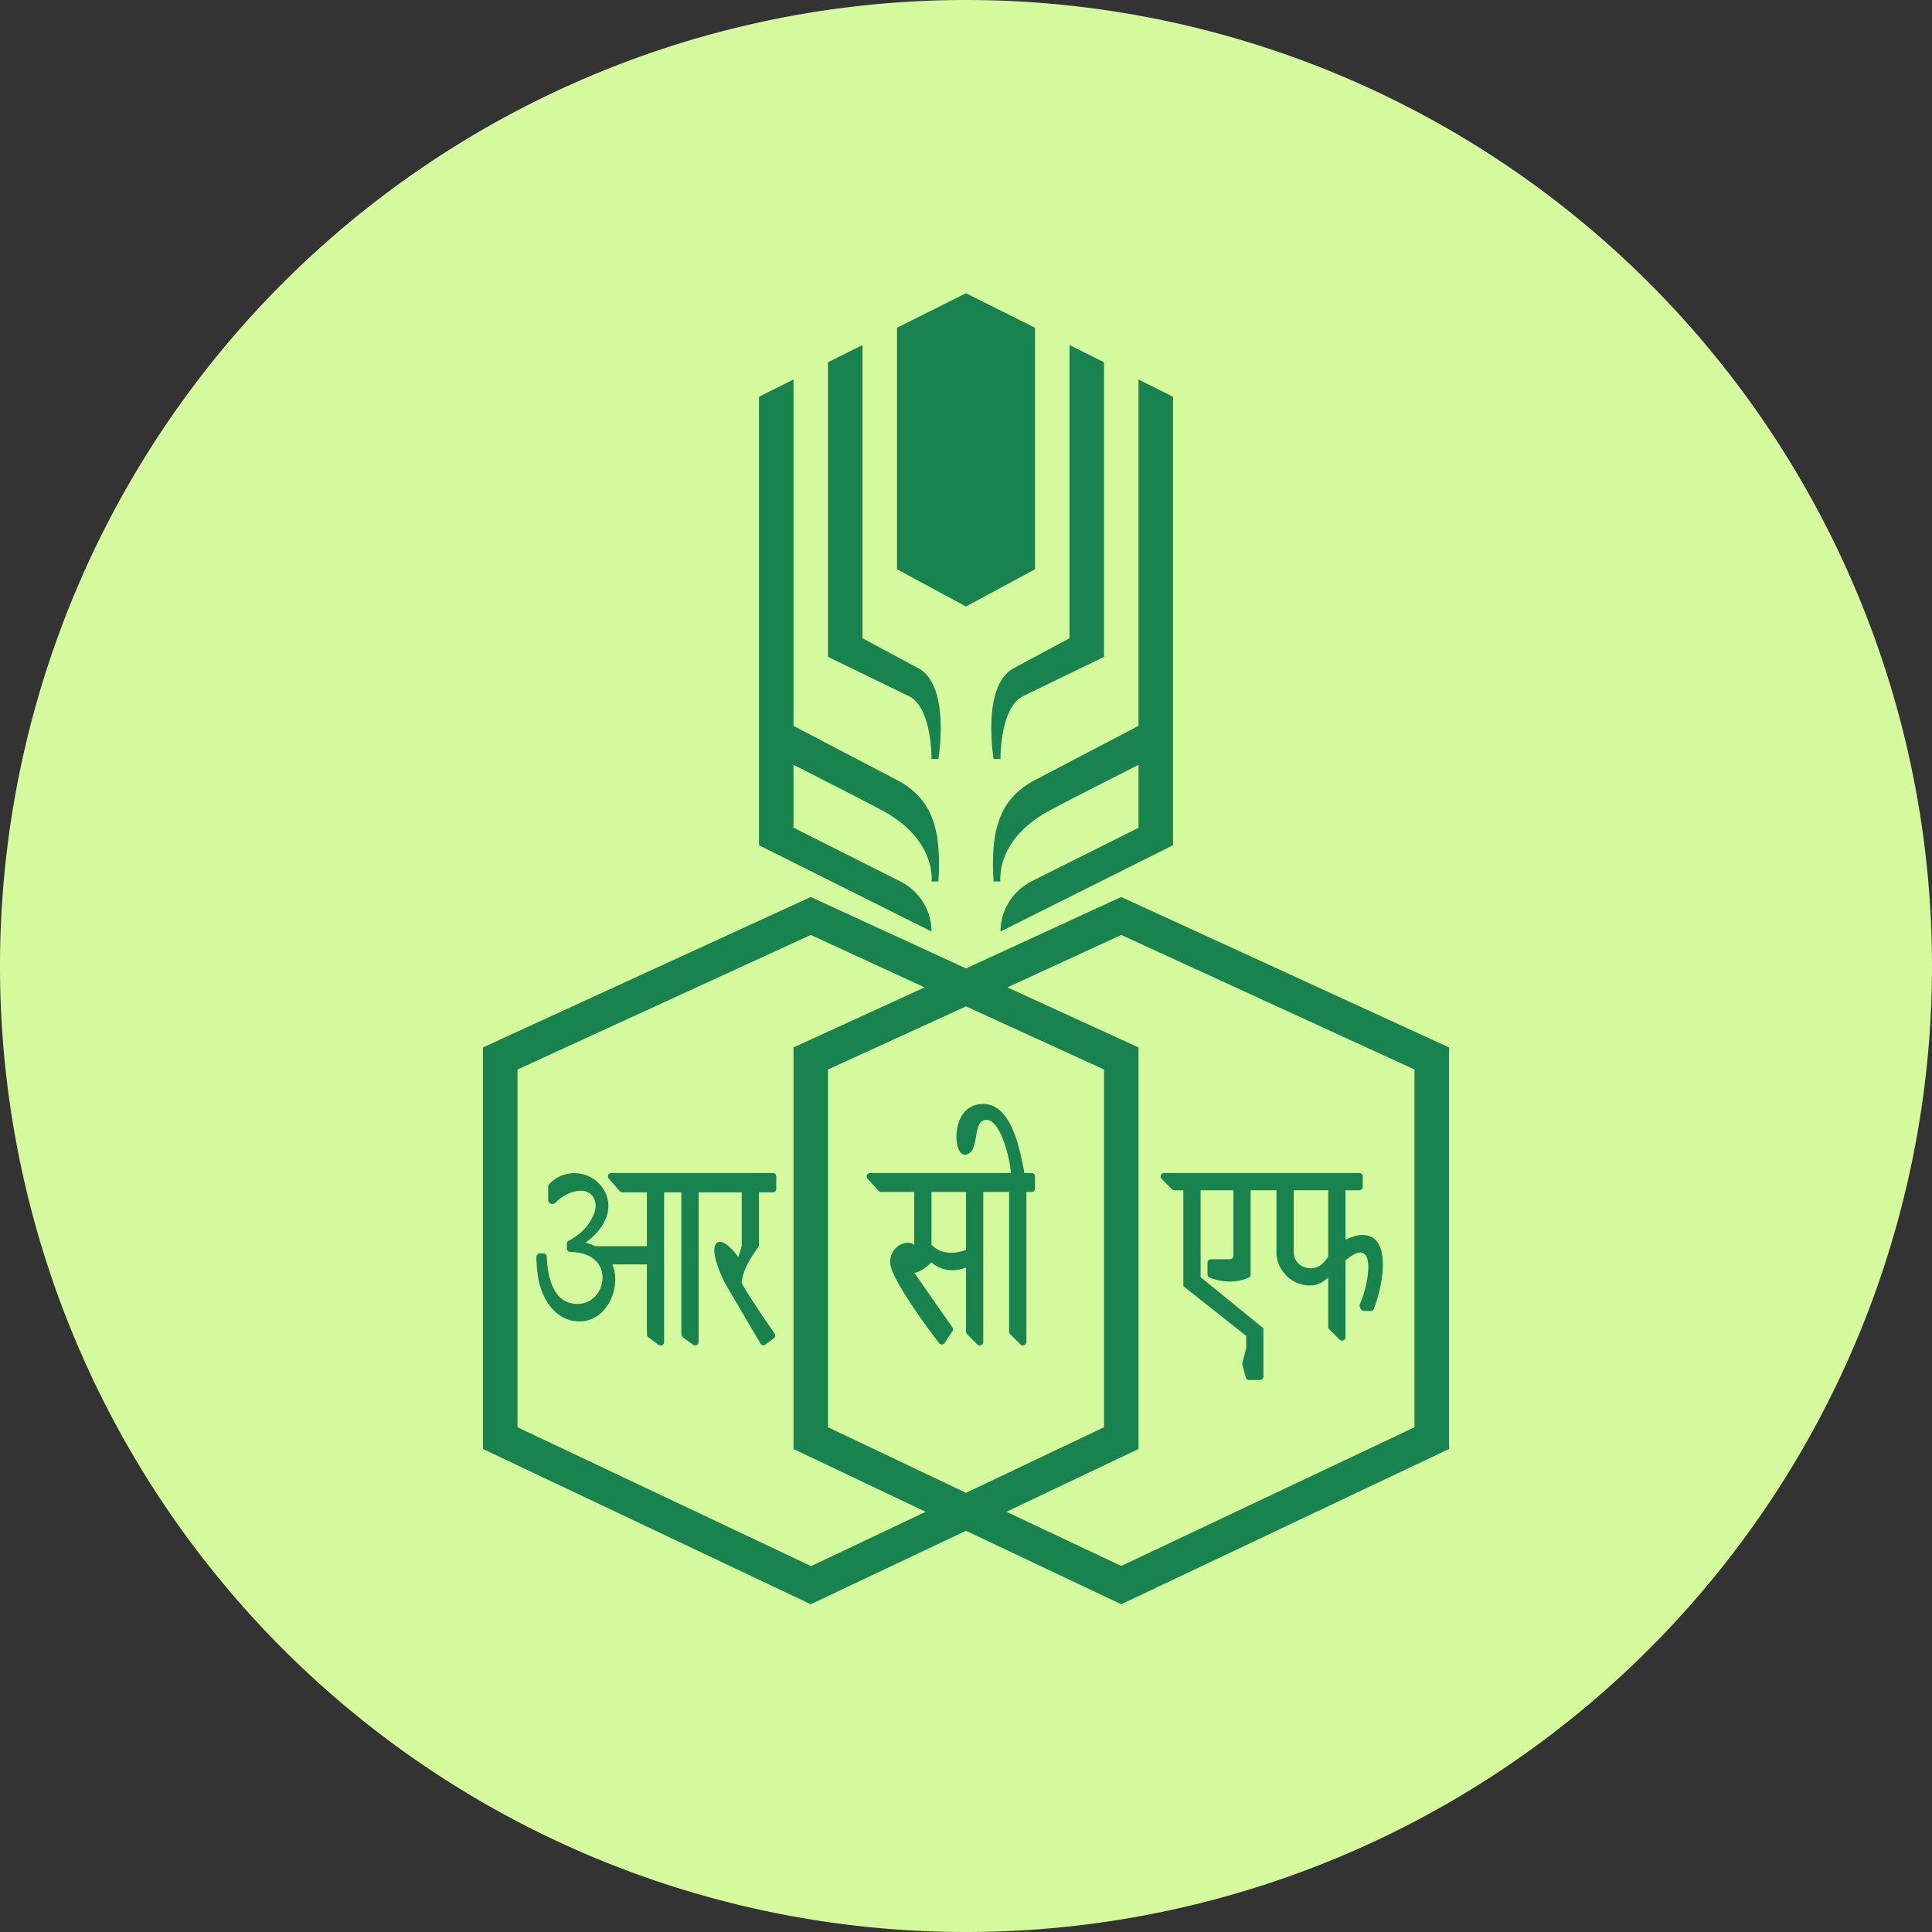 <svg xmlns="http://www.w3.org/2000/svg" width="56" height="56"><rect width="100%" height="100%" fill="#333333" stroke="none"/><path fill="#D5FA9D" d="M0 28a28 28 0 1 1 56 0 28 28 0 0 1-56 0z"/><path fill="#18834E" fill-rule="evenodd" d="m28 8.5 2 1v7l-2 1.08-2-1.08v-7l2-1zm-1.38 10.87L25 18.5V10l-1 .5v8.54l2.35 1.14c.67.34.65 1.82.65 1.82h.2s.36-2.12-.58-2.63zM26 22.61l-3-1.57V11l-1 .5v13l5 2.5c0-.61-.35-1.17-.9-1.45L23.02 24H23v-1.83s2.48 1.25 2.78 1.44c1.37.85 1.22 1.94 1.22 1.94h.2c.1-1.55-.2-2.41-1.2-2.94zm-2 8.4v10.36l4 1.9 4-1.9V31l-4-1.83L24 31zM32.5 26 28 28.07 23.5 26 14 30.36V42l9.5 4.5 4.5-2.13 4.5 2.13L42 42V30.36L32.5 26zm0 1.1-3.3 1.52 3.8 1.74V42l-3.83 1.82 3.33 1.57 8.5-4.02V31l-8.5-3.9zm-9 18.3 3.33-1.58L23 42V30.36l3.8-1.74-3.3-1.52L15 31v10.37l8.5 4.02zM17.72 34a.1.1 0 0 0-.07.17l.32.36a.1.1 0 0 0 .07.03h.71v1.56h-1.5a1.38 1.38 0 0 0-.28-.1c.28-.2.47-.43.57-.66a.91.91 0 0 0-.04-.88 1 1 0 0 0-1.58-.16.1.1 0 0 0-.03.06v.41c0 .1.13.14.2.08.2-.2.43-.32.66-.35.42-.06.63.32.45.7-.1.23-.27.5-.71.74a.1.1 0 0 0-.06.09v.14c0 .05.05.1.1.1.1 0 .2.01.29.03.98.2.73 1.4 0 1.47-.76.07-.95-.74-.97-1.36a.1.1 0 0 0-.1-.1h-.1a.1.1 0 0 0-.1.1c0 .17.01.32.03.46.07.7.5 1.43 1.24 1.41.76-.01 1.21-.97.93-1.65h1v2.03c0 .03.02.06.04.08l.3.22a.1.1 0 0 0 .16-.08v-4.34h.5v4.12c0 .03.02.06.04.08l.3.22a.1.1 0 0 0 .16-.08v-4.34h1.25v1.56h.5v-1.56h.4a.1.1 0 0 0 .1-.1v-.36a.1.1 0 0 0-.1-.1h-4.68zm3.78 3.17c.03-.46.5-1.05.5-1.05h-.5l-.1.32s-.28-.41-.5-.44c-.19-.03-.36.2.1 1.17l1.04 1.77c.03.06.1.07.15.03l.24-.18a.1.1 0 0 0 .02-.14c-.21-.3-.96-1.4-.95-1.48zm8.18-3.24.01.07h.21c.06 0 .1.04.1.1v.35a.1.1 0 0 1-.1.1h-.15v4.35a.1.1 0 0 1-.17.07l-.3-.3a.1.1 0 0 1-.03-.08v-4.04h-.75v4.35a.1.1 0 0 1-.17.07l-.3-.3a.1.1 0 0 1-.03-.08v-1.85c-.62.24-1-.15-1-.15s-.3.3-.5.3l1.11 1.59a.1.1 0 0 1 0 .1l-.23.35a.1.1 0 0 1-.16 0c-.32-.41-1.42-1.9-1.42-2.34 0-.5.53-.68.7-.5v-1.54h-.96a.1.1 0 0 1-.07-.03l-.32-.35a.1.1 0 0 1 .08-.17h4.07c-.02-.43-.31-1.54-.7-1.54-.23 0-.27.24-.31.49-.04.23-.08.47-.29.52-.18.04-.34-.28-.25-.79.07-.35.29-.68.75-.68.8 0 1.05 1.25 1.18 1.93zM27 36.08c.29.3.7.26 1 .15v-1.68h-1v1.53zM33.74 34a.1.1 0 0 0-.07.17l.3.3a.1.1 0 0 0 .07.03h.26v2.78l1.82 1.44v.36l-.11.43a.1.1 0 0 0 0 .05l.1.37a.1.1 0 0 0 .09.07h.32a.1.1 0 0 0 .1-.1v-1.4l-1.82-1.48V34.5h.95v1.9a.1.1 0 0 1-.1.1h-.55a.1.1 0 0 0-.1.1v.33c0 .04.02.08.06.1.58.23 1 .06 1.14 0a.09.09 0 0 0 .05-.08V34.5H37v1.8c0 .53.46.98 1 .96.19 0 .35-.1.5-.23v1.43c0 .03 0 .05.03.07l.3.3a.1.1 0 0 0 .17-.07v-2.23c.1-.08.2-.15.3-.2.57-.21.35.95.12 1.46-.04.08.03.21.12.21h.2a.1.1 0 0 0 .08-.06c.3-.76.55-2.3-.48-2.13-.12.03-.24.07-.34.13V34.5h.4a.1.1 0 0 0 .1-.1v-.3a.1.1 0 0 0-.1-.1h-5.66zm3.76 2.3v-1.8h1v1.92c-.13.19-.26.34-.5.34-.35 0-.5-.26-.5-.46zm-8.12-16.93L31 18.5V10l1 .5v8.54l-2.35 1.14C28.98 20.52 29 22 29 22h-.2s-.36-2.12.58-2.63zM33 21.04l-3 1.57c-1 .53-1.3 1.39-1.2 2.94h.2s-.15-1.1 1.22-1.94c.3-.19 2.78-1.44 2.78-1.44V24h-.01l-3.1 1.55c-.54.28-.89.84-.89 1.45l5-2.5v-13l-1-.5v10.04z"/></svg>